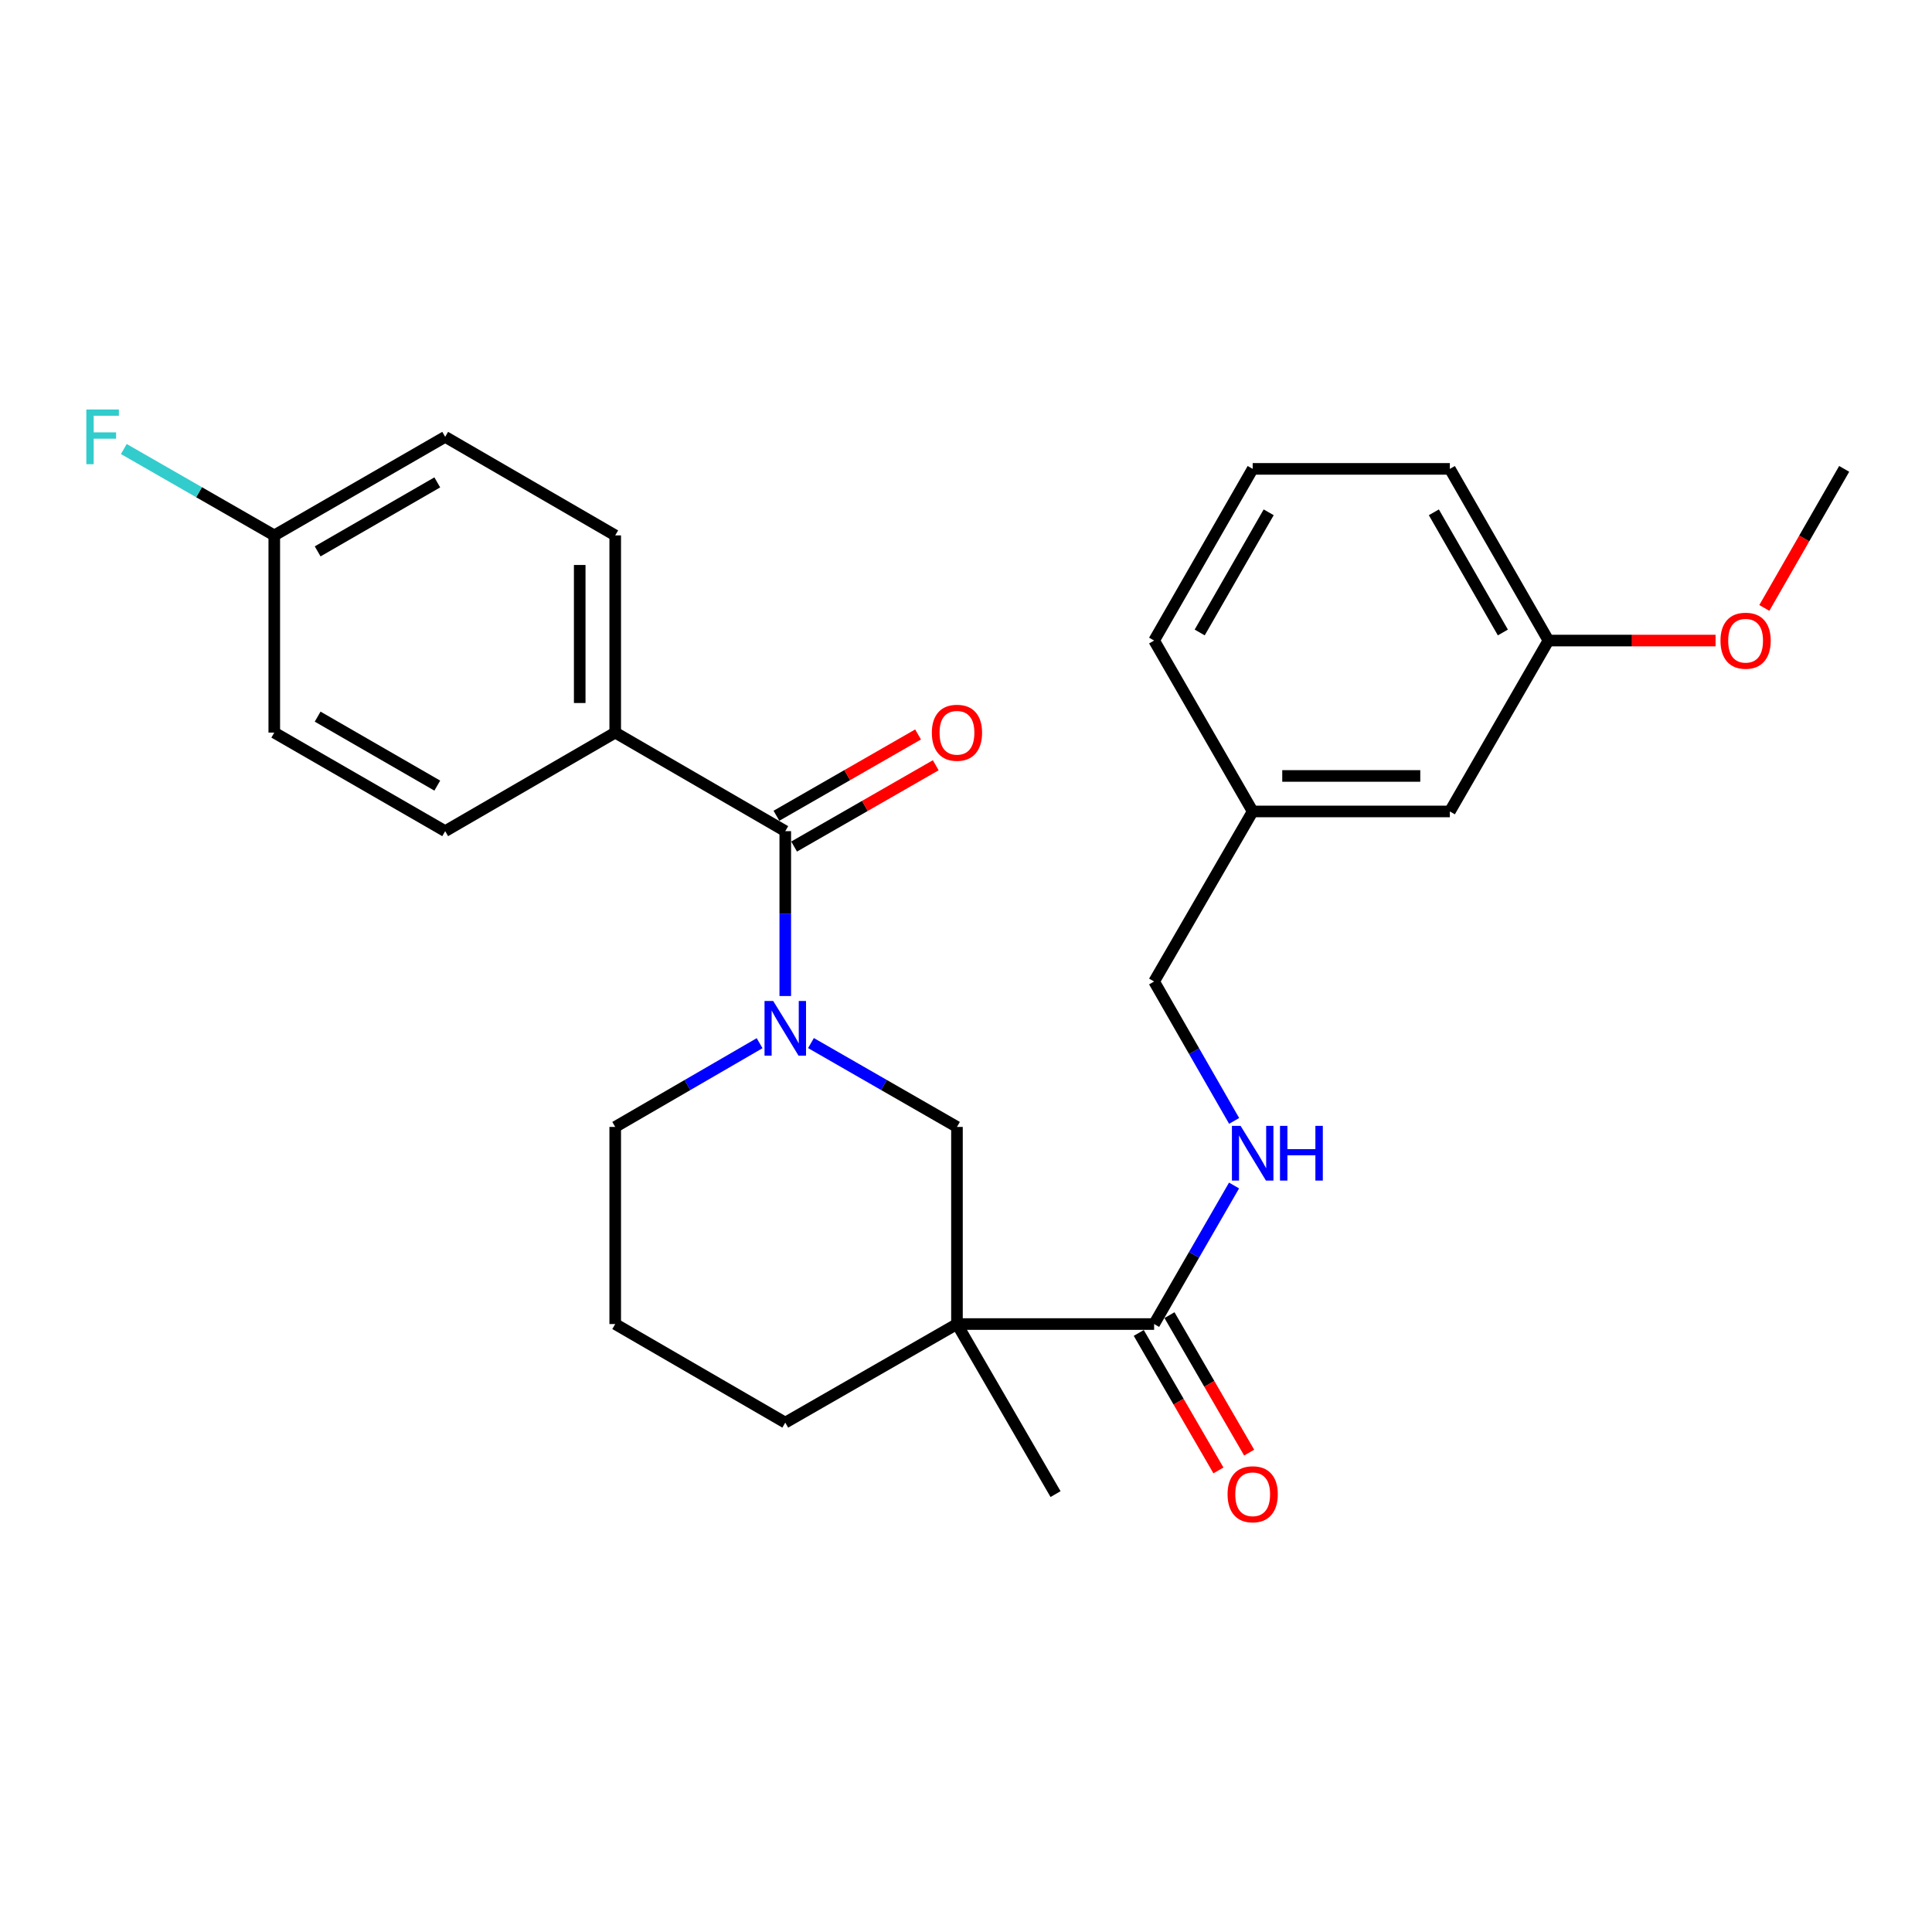 <?xml version='1.0' encoding='iso-8859-1'?>
<svg version='1.1' baseProfile='full'
              xmlns='http://www.w3.org/2000/svg'
                      xmlns:rdkit='http://www.rdkit.org/xml'
                      xmlns:xlink='http://www.w3.org/1999/xlink'
                  xml:space='preserve'
width='1000px' height='1000px' viewBox='0 0 1000 1000'>
<!-- END OF HEADER -->
<rect style='opacity:1.0;fill:#FFFFFF;stroke:none' width='1000' height='1000' x='0' y='0'> </rect>
<path class='bond-1' d='M 406.455,515.541 L 406.455,472.873' style='fill:none;fill-rule:evenodd;stroke:#0000FF;stroke-width:6px;stroke-linecap:butt;stroke-linejoin:miter;stroke-opacity:1' />
<path class='bond-1' d='M 406.455,472.873 L 406.455,430.205' style='fill:none;fill-rule:evenodd;stroke:#000000;stroke-width:6px;stroke-linecap:butt;stroke-linejoin:miter;stroke-opacity:1' />
<path class='bond-3' d='M 419.758,539.893 L 457.54,561.595' style='fill:none;fill-rule:evenodd;stroke:#0000FF;stroke-width:6px;stroke-linecap:butt;stroke-linejoin:miter;stroke-opacity:1' />
<path class='bond-3' d='M 457.54,561.595 L 495.323,583.297' style='fill:none;fill-rule:evenodd;stroke:#000000;stroke-width:6px;stroke-linecap:butt;stroke-linejoin:miter;stroke-opacity:1' />
<path class='bond-11' d='M 393.172,539.956 L 355.803,561.626' style='fill:none;fill-rule:evenodd;stroke:#0000FF;stroke-width:6px;stroke-linecap:butt;stroke-linejoin:miter;stroke-opacity:1' />
<path class='bond-11' d='M 355.803,561.626 L 318.435,583.297' style='fill:none;fill-rule:evenodd;stroke:#000000;stroke-width:6px;stroke-linecap:butt;stroke-linejoin:miter;stroke-opacity:1' />
<path class='bond-0' d='M 495.323,685.323 L 495.323,583.297' style='fill:none;fill-rule:evenodd;stroke:#000000;stroke-width:6px;stroke-linecap:butt;stroke-linejoin:miter;stroke-opacity:1' />
<path class='bond-2' d='M 495.323,685.323 L 597.37,685.323' style='fill:none;fill-rule:evenodd;stroke:#000000;stroke-width:6px;stroke-linecap:butt;stroke-linejoin:miter;stroke-opacity:1' />
<path class='bond-14' d='M 495.323,685.323 L 546.347,773.344' style='fill:none;fill-rule:evenodd;stroke:#000000;stroke-width:6px;stroke-linecap:butt;stroke-linejoin:miter;stroke-opacity:1' />
<path class='bond-27' d='M 495.323,685.323 L 406.455,736.347' style='fill:none;fill-rule:evenodd;stroke:#000000;stroke-width:6px;stroke-linecap:butt;stroke-linejoin:miter;stroke-opacity:1' />
<path class='bond-5' d='M 406.455,430.205 L 318.435,379.192' style='fill:none;fill-rule:evenodd;stroke:#000000;stroke-width:6px;stroke-linecap:butt;stroke-linejoin:miter;stroke-opacity:1' />
<path class='bond-6' d='M 411.03,438.174 L 447.683,417.134' style='fill:none;fill-rule:evenodd;stroke:#000000;stroke-width:6px;stroke-linecap:butt;stroke-linejoin:miter;stroke-opacity:1' />
<path class='bond-6' d='M 447.683,417.134 L 484.336,396.093' style='fill:none;fill-rule:evenodd;stroke:#FF0000;stroke-width:6px;stroke-linecap:butt;stroke-linejoin:miter;stroke-opacity:1' />
<path class='bond-6' d='M 401.881,422.237 L 438.534,401.197' style='fill:none;fill-rule:evenodd;stroke:#000000;stroke-width:6px;stroke-linecap:butt;stroke-linejoin:miter;stroke-opacity:1' />
<path class='bond-6' d='M 438.534,401.197 L 475.187,380.157' style='fill:none;fill-rule:evenodd;stroke:#FF0000;stroke-width:6px;stroke-linecap:butt;stroke-linejoin:miter;stroke-opacity:1' />
<path class='bond-4' d='M 597.37,685.323 L 618.056,649.47' style='fill:none;fill-rule:evenodd;stroke:#000000;stroke-width:6px;stroke-linecap:butt;stroke-linejoin:miter;stroke-opacity:1' />
<path class='bond-4' d='M 618.056,649.47 L 638.742,613.617' style='fill:none;fill-rule:evenodd;stroke:#0000FF;stroke-width:6px;stroke-linecap:butt;stroke-linejoin:miter;stroke-opacity:1' />
<path class='bond-7' d='M 589.421,689.93 L 610.041,725.509' style='fill:none;fill-rule:evenodd;stroke:#000000;stroke-width:6px;stroke-linecap:butt;stroke-linejoin:miter;stroke-opacity:1' />
<path class='bond-7' d='M 610.041,725.509 L 630.661,761.087' style='fill:none;fill-rule:evenodd;stroke:#FF0000;stroke-width:6px;stroke-linecap:butt;stroke-linejoin:miter;stroke-opacity:1' />
<path class='bond-7' d='M 605.32,680.716 L 625.94,716.295' style='fill:none;fill-rule:evenodd;stroke:#000000;stroke-width:6px;stroke-linecap:butt;stroke-linejoin:miter;stroke-opacity:1' />
<path class='bond-7' d='M 625.94,716.295 L 646.56,751.873' style='fill:none;fill-rule:evenodd;stroke:#FF0000;stroke-width:6px;stroke-linecap:butt;stroke-linejoin:miter;stroke-opacity:1' />
<path class='bond-10' d='M 638.786,580.183 L 618.078,544.105' style='fill:none;fill-rule:evenodd;stroke:#0000FF;stroke-width:6px;stroke-linecap:butt;stroke-linejoin:miter;stroke-opacity:1' />
<path class='bond-10' d='M 618.078,544.105 L 597.37,508.027' style='fill:none;fill-rule:evenodd;stroke:#000000;stroke-width:6px;stroke-linecap:butt;stroke-linejoin:miter;stroke-opacity:1' />
<path class='bond-8' d='M 318.435,379.192 L 318.435,277.124' style='fill:none;fill-rule:evenodd;stroke:#000000;stroke-width:6px;stroke-linecap:butt;stroke-linejoin:miter;stroke-opacity:1' />
<path class='bond-8' d='M 300.059,363.882 L 300.059,292.435' style='fill:none;fill-rule:evenodd;stroke:#000000;stroke-width:6px;stroke-linecap:butt;stroke-linejoin:miter;stroke-opacity:1' />
<path class='bond-9' d='M 318.435,379.192 L 230.425,430.205' style='fill:none;fill-rule:evenodd;stroke:#000000;stroke-width:6px;stroke-linecap:butt;stroke-linejoin:miter;stroke-opacity:1' />
<path class='bond-18' d='M 318.435,277.124 L 230.425,226.111' style='fill:none;fill-rule:evenodd;stroke:#000000;stroke-width:6px;stroke-linecap:butt;stroke-linejoin:miter;stroke-opacity:1' />
<path class='bond-17' d='M 230.425,430.205 L 141.966,379.192' style='fill:none;fill-rule:evenodd;stroke:#000000;stroke-width:6px;stroke-linecap:butt;stroke-linejoin:miter;stroke-opacity:1' />
<path class='bond-17' d='M 226.336,406.635 L 164.415,370.926' style='fill:none;fill-rule:evenodd;stroke:#000000;stroke-width:6px;stroke-linecap:butt;stroke-linejoin:miter;stroke-opacity:1' />
<path class='bond-16' d='M 597.37,508.027 L 648.384,420.007' style='fill:none;fill-rule:evenodd;stroke:#000000;stroke-width:6px;stroke-linecap:butt;stroke-linejoin:miter;stroke-opacity:1' />
<path class='bond-22' d='M 318.435,583.297 L 318.435,685.323' style='fill:none;fill-rule:evenodd;stroke:#000000;stroke-width:6px;stroke-linecap:butt;stroke-linejoin:miter;stroke-opacity:1' />
<path class='bond-12' d='M 406.455,736.347 L 318.435,685.323' style='fill:none;fill-rule:evenodd;stroke:#000000;stroke-width:6px;stroke-linecap:butt;stroke-linejoin:miter;stroke-opacity:1' />
<path class='bond-13' d='M 141.966,277.124 L 141.966,379.192' style='fill:none;fill-rule:evenodd;stroke:#000000;stroke-width:6px;stroke-linecap:butt;stroke-linejoin:miter;stroke-opacity:1' />
<path class='bond-20' d='M 141.966,277.124 L 103.028,254.77' style='fill:none;fill-rule:evenodd;stroke:#000000;stroke-width:6px;stroke-linecap:butt;stroke-linejoin:miter;stroke-opacity:1' />
<path class='bond-20' d='M 103.028,254.77 L 64.09,232.416' style='fill:none;fill-rule:evenodd;stroke:#33CCCC;stroke-width:6px;stroke-linecap:butt;stroke-linejoin:miter;stroke-opacity:1' />
<path class='bond-28' d='M 141.966,277.124 L 230.425,226.111' style='fill:none;fill-rule:evenodd;stroke:#000000;stroke-width:6px;stroke-linecap:butt;stroke-linejoin:miter;stroke-opacity:1' />
<path class='bond-28' d='M 164.415,285.391 L 226.336,249.682' style='fill:none;fill-rule:evenodd;stroke:#000000;stroke-width:6px;stroke-linecap:butt;stroke-linejoin:miter;stroke-opacity:1' />
<path class='bond-15' d='M 750.441,420.007 L 648.384,420.007' style='fill:none;fill-rule:evenodd;stroke:#000000;stroke-width:6px;stroke-linecap:butt;stroke-linejoin:miter;stroke-opacity:1' />
<path class='bond-15' d='M 735.132,401.631 L 663.692,401.631' style='fill:none;fill-rule:evenodd;stroke:#000000;stroke-width:6px;stroke-linecap:butt;stroke-linejoin:miter;stroke-opacity:1' />
<path class='bond-19' d='M 750.441,420.007 L 801.475,331.548' style='fill:none;fill-rule:evenodd;stroke:#000000;stroke-width:6px;stroke-linecap:butt;stroke-linejoin:miter;stroke-opacity:1' />
<path class='bond-24' d='M 648.384,420.007 L 597.37,331.548' style='fill:none;fill-rule:evenodd;stroke:#000000;stroke-width:6px;stroke-linecap:butt;stroke-linejoin:miter;stroke-opacity:1' />
<path class='bond-21' d='M 801.475,331.548 L 844.723,331.548' style='fill:none;fill-rule:evenodd;stroke:#000000;stroke-width:6px;stroke-linecap:butt;stroke-linejoin:miter;stroke-opacity:1' />
<path class='bond-21' d='M 844.723,331.548 L 887.971,331.548' style='fill:none;fill-rule:evenodd;stroke:#FF0000;stroke-width:6px;stroke-linecap:butt;stroke-linejoin:miter;stroke-opacity:1' />
<path class='bond-29' d='M 801.475,331.548 L 750.441,242.69' style='fill:none;fill-rule:evenodd;stroke:#000000;stroke-width:6px;stroke-linecap:butt;stroke-linejoin:miter;stroke-opacity:1' />
<path class='bond-29' d='M 777.885,327.371 L 742.161,265.171' style='fill:none;fill-rule:evenodd;stroke:#000000;stroke-width:6px;stroke-linecap:butt;stroke-linejoin:miter;stroke-opacity:1' />
<path class='bond-26' d='M 913.216,314.666 L 933.881,278.678' style='fill:none;fill-rule:evenodd;stroke:#FF0000;stroke-width:6px;stroke-linecap:butt;stroke-linejoin:miter;stroke-opacity:1' />
<path class='bond-26' d='M 933.881,278.678 L 954.545,242.69' style='fill:none;fill-rule:evenodd;stroke:#000000;stroke-width:6px;stroke-linecap:butt;stroke-linejoin:miter;stroke-opacity:1' />
<path class='bond-23' d='M 648.384,242.69 L 597.37,331.548' style='fill:none;fill-rule:evenodd;stroke:#000000;stroke-width:6px;stroke-linecap:butt;stroke-linejoin:miter;stroke-opacity:1' />
<path class='bond-23' d='M 656.668,265.168 L 620.959,327.368' style='fill:none;fill-rule:evenodd;stroke:#000000;stroke-width:6px;stroke-linecap:butt;stroke-linejoin:miter;stroke-opacity:1' />
<path class='bond-25' d='M 648.384,242.69 L 750.441,242.69' style='fill:none;fill-rule:evenodd;stroke:#000000;stroke-width:6px;stroke-linecap:butt;stroke-linejoin:miter;stroke-opacity:1' />
<path  class='atom-0' d='M 400.195 518.093
L 409.475 533.093
Q 410.395 534.573, 411.875 537.253
Q 413.355 539.933, 413.435 540.093
L 413.435 518.093
L 417.195 518.093
L 417.195 546.413
L 413.315 546.413
L 403.355 530.013
Q 402.195 528.093, 400.955 525.893
Q 399.755 523.693, 399.395 523.013
L 399.395 546.413
L 395.715 546.413
L 395.715 518.093
L 400.195 518.093
' fill='#0000FF'/>
<path  class='atom-5' d='M 642.124 582.745
L 651.404 597.745
Q 652.324 599.225, 653.804 601.905
Q 655.284 604.585, 655.364 604.745
L 655.364 582.745
L 659.124 582.745
L 659.124 611.065
L 655.244 611.065
L 645.284 594.665
Q 644.124 592.745, 642.884 590.545
Q 641.684 588.345, 641.324 587.665
L 641.324 611.065
L 637.644 611.065
L 637.644 582.745
L 642.124 582.745
' fill='#0000FF'/>
<path  class='atom-5' d='M 662.524 582.745
L 666.364 582.745
L 666.364 594.785
L 680.844 594.785
L 680.844 582.745
L 684.684 582.745
L 684.684 611.065
L 680.844 611.065
L 680.844 597.985
L 666.364 597.985
L 666.364 611.065
L 662.524 611.065
L 662.524 582.745
' fill='#0000FF'/>
<path  class='atom-7' d='M 482.323 379.272
Q 482.323 372.472, 485.683 368.672
Q 489.043 364.872, 495.323 364.872
Q 501.603 364.872, 504.963 368.672
Q 508.323 372.472, 508.323 379.272
Q 508.323 386.152, 504.923 390.072
Q 501.523 393.952, 495.323 393.952
Q 489.083 393.952, 485.683 390.072
Q 482.323 386.192, 482.323 379.272
M 495.323 390.752
Q 499.643 390.752, 501.963 387.872
Q 504.323 384.952, 504.323 379.272
Q 504.323 373.712, 501.963 370.912
Q 499.643 368.072, 495.323 368.072
Q 491.003 368.072, 488.643 370.872
Q 486.323 373.672, 486.323 379.272
Q 486.323 384.992, 488.643 387.872
Q 491.003 390.752, 495.323 390.752
' fill='#FF0000'/>
<path  class='atom-8' d='M 635.384 773.424
Q 635.384 766.624, 638.744 762.824
Q 642.104 759.024, 648.384 759.024
Q 654.664 759.024, 658.024 762.824
Q 661.384 766.624, 661.384 773.424
Q 661.384 780.304, 657.984 784.224
Q 654.584 788.104, 648.384 788.104
Q 642.144 788.104, 638.744 784.224
Q 635.384 780.344, 635.384 773.424
M 648.384 784.904
Q 652.704 784.904, 655.024 782.024
Q 657.384 779.104, 657.384 773.424
Q 657.384 767.864, 655.024 765.064
Q 652.704 762.224, 648.384 762.224
Q 644.064 762.224, 641.704 765.024
Q 639.384 767.824, 639.384 773.424
Q 639.384 779.144, 641.704 782.024
Q 644.064 784.904, 648.384 784.904
' fill='#FF0000'/>
<path  class='atom-21' d='M 44.689 211.951
L 61.529 211.951
L 61.529 215.191
L 48.489 215.191
L 48.489 223.791
L 60.089 223.791
L 60.089 227.071
L 48.489 227.071
L 48.489 240.271
L 44.689 240.271
L 44.689 211.951
' fill='#33CCCC'/>
<path  class='atom-22' d='M 890.522 331.628
Q 890.522 324.828, 893.882 321.028
Q 897.242 317.228, 903.522 317.228
Q 909.802 317.228, 913.162 321.028
Q 916.522 324.828, 916.522 331.628
Q 916.522 338.508, 913.122 342.428
Q 909.722 346.308, 903.522 346.308
Q 897.282 346.308, 893.882 342.428
Q 890.522 338.548, 890.522 331.628
M 903.522 343.108
Q 907.842 343.108, 910.162 340.228
Q 912.522 337.308, 912.522 331.628
Q 912.522 326.068, 910.162 323.268
Q 907.842 320.428, 903.522 320.428
Q 899.202 320.428, 896.842 323.228
Q 894.522 326.028, 894.522 331.628
Q 894.522 337.348, 896.842 340.228
Q 899.202 343.108, 903.522 343.108
' fill='#FF0000'/>
</svg>
